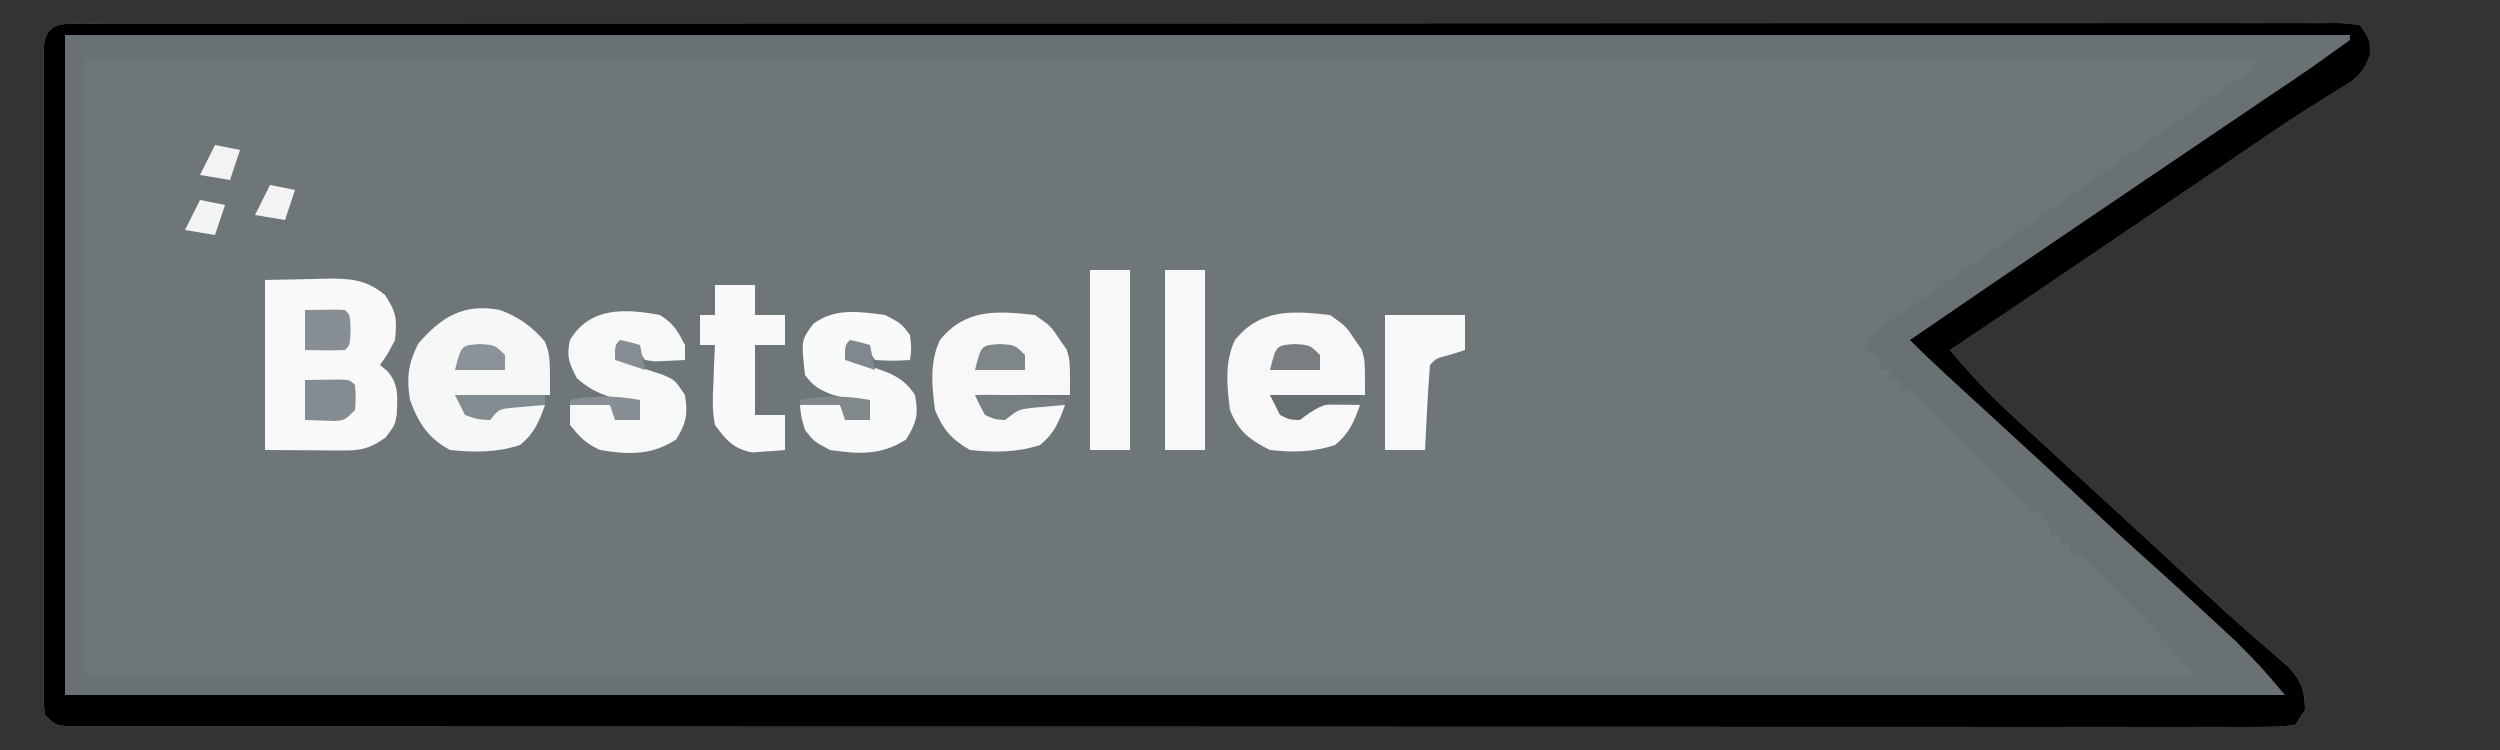 <svg height="150" width="500" xmlns="http://www.w3.org/2000/svg" version="1.1">
<rect width="100%" height="100%" fill="#333333" stroke="none"/>
<path transform="translate(16.217,4.732)" fill="#6F767A" d="M0 0 C1.101 0.007 1.101 0.007 2.224 0.013 C3.004 0.01 3.784 0.007 4.587 0.004 C7.229 -0.005 9.87 0.001 12.512 0.007 C14.414 0.004 16.316 0 18.217 -0.004 C23.465 -0.015 28.713 -0.013 33.961 -0.008 C39.612 -0.006 45.263 -0.015 50.914 -0.022 C61.993 -0.035 73.072 -0.037 84.151 -0.035 C93.151 -0.033 102.151 -0.035 111.151 -0.039 C113.069 -0.04 113.069 -0.04 115.026 -0.041 C117.623 -0.042 120.22 -0.043 122.817 -0.044 C140.266 -0.052 157.716 -0.056 175.165 -0.052 C176.189 -0.052 176.189 -0.052 177.234 -0.051 C180.695 -0.051 184.156 -0.05 187.617 -0.049 C188.305 -0.049 188.992 -0.049 189.7 -0.048 C191.09 -0.048 192.481 -0.048 193.871 -0.047 C215.508 -0.042 237.145 -0.05 258.782 -0.068 C283.072 -0.089 307.362 -0.1 331.652 -0.096 C344.521 -0.094 357.389 -0.096 370.258 -0.111 C381.212 -0.122 392.166 -0.124 403.12 -0.112 C408.714 -0.106 414.308 -0.105 419.902 -0.117 C425.015 -0.127 430.129 -0.125 435.242 -0.11 C437.099 -0.108 438.957 -0.11 440.814 -0.118 C443.324 -0.128 445.833 -0.12 448.343 -0.107 C449.444 -0.118 449.444 -0.118 450.567 -0.129 C452.581 -0.107 452.581 -0.107 455.783 0.268 C457.783 3.268 457.783 3.268 457.772 6.194 C456.489 10.183 454.416 11.423 450.971 13.455 C449.588 14.325 448.206 15.198 446.826 16.072 C445.64 16.816 445.64 16.816 444.429 17.575 C439.737 20.577 435.149 23.736 430.548 26.876 C427.54 28.928 424.527 30.973 421.514 33.018 C420.249 33.877 418.984 34.737 417.719 35.596 C411.525 39.802 405.328 44.002 399.13 48.202 C397.791 49.109 396.451 50.017 395.112 50.925 C388.02 55.733 380.924 60.533 373.783 65.268 C377.853 70.226 382.181 74.689 386.908 79.018 C387.564 79.624 388.22 80.23 388.896 80.855 C390.855 82.664 392.818 84.466 394.783 86.268 C395.846 87.244 396.909 88.221 397.971 89.197 C399.92 90.986 401.87 92.772 403.823 94.557 C406.986 97.45 410.135 100.358 413.283 103.268 C416.969 106.673 420.657 110.075 424.356 113.464 C425.832 114.818 427.304 116.176 428.776 117.533 C430.874 119.458 433.008 121.333 435.166 123.19 C435.719 123.674 436.272 124.158 436.842 124.656 C438.38 126.001 439.931 127.332 441.483 128.662 C444.125 131.654 444.724 133.305 444.783 137.268 C444.123 138.258 443.463 139.248 442.783 140.268 C440.29 140.568 438.043 140.668 435.546 140.643 C434.788 140.647 434.03 140.651 433.249 140.655 C430.682 140.665 428.116 140.653 425.549 140.642 C423.7 140.645 421.852 140.649 420.004 140.654 C414.904 140.665 409.805 140.656 404.705 140.645 C399.214 140.637 393.722 140.645 388.231 140.651 C377.465 140.661 366.699 140.654 355.932 140.642 C343.407 140.628 330.883 140.63 318.358 140.632 C295.341 140.635 272.325 140.622 249.309 140.602 C228.283 140.584 207.257 140.578 186.231 140.583 C184.881 140.584 183.531 140.584 182.181 140.585 C181.513 140.585 180.846 140.585 180.158 140.585 C176.799 140.586 173.439 140.587 170.08 140.587 C169.417 140.588 168.755 140.588 168.072 140.588 C150.52 140.592 132.969 140.586 115.417 140.578 C112.902 140.577 110.388 140.576 107.873 140.574 C106.635 140.574 105.398 140.573 104.123 140.573 C95.383 140.569 86.642 140.569 77.902 140.571 C67.257 140.573 56.612 140.568 45.967 140.553 C40.531 140.546 35.095 140.542 29.659 140.547 C24.69 140.551 19.721 140.546 14.752 140.533 C12.947 140.53 11.142 140.53 9.338 140.535 C6.898 140.54 4.46 140.533 2.021 140.522 C1.308 140.527 0.595 140.531 -0.14 140.536 C-4.988 140.496 -4.988 140.496 -7.217 138.268 C-7.468 135.903 -7.468 135.903 -7.471 132.878 C-7.479 131.161 -7.479 131.161 -7.488 129.41 C-7.484 128.149 -7.48 126.888 -7.475 125.588 C-7.478 124.251 -7.482 122.914 -7.486 121.577 C-7.495 117.941 -7.492 114.305 -7.485 110.669 C-7.48 106.868 -7.485 103.068 -7.488 99.268 C-7.492 92.886 -7.487 86.504 -7.477 80.121 C-7.466 72.736 -7.47 65.35 -7.481 57.964 C-7.49 51.631 -7.491 45.297 -7.486 38.963 C-7.483 35.177 -7.483 31.391 -7.489 27.605 C-7.495 24.046 -7.491 20.487 -7.479 16.928 C-7.475 14.994 -7.481 13.059 -7.488 11.125 C-7.482 9.981 -7.476 8.837 -7.471 7.658 C-7.47 6.659 -7.469 5.661 -7.468 4.632 C-6.958 -0.161 -4.171 0.033 0 0 Z"></path>
<path transform="translate(16.217,4.732)" fill="#6A7175" d="M0 0 C1.101 0.007 1.101 0.007 2.224 0.013 C3.004 0.01 3.784 0.007 4.587 0.004 C7.229 -0.005 9.87 0.001 12.512 0.007 C14.414 0.004 16.316 0 18.217 -0.004 C23.465 -0.015 28.713 -0.013 33.961 -0.008 C39.612 -0.006 45.263 -0.015 50.914 -0.022 C61.993 -0.035 73.072 -0.037 84.151 -0.035 C93.151 -0.033 102.151 -0.035 111.151 -0.039 C113.069 -0.04 113.069 -0.04 115.026 -0.041 C117.623 -0.042 120.22 -0.043 122.817 -0.044 C140.266 -0.052 157.716 -0.056 175.165 -0.052 C176.189 -0.052 176.189 -0.052 177.234 -0.051 C180.695 -0.051 184.156 -0.05 187.617 -0.049 C188.305 -0.049 188.992 -0.049 189.7 -0.048 C191.09 -0.048 192.481 -0.048 193.871 -0.047 C215.508 -0.042 237.145 -0.05 258.782 -0.068 C283.072 -0.089 307.362 -0.1 331.652 -0.096 C344.521 -0.094 357.389 -0.096 370.258 -0.111 C381.212 -0.122 392.166 -0.124 403.12 -0.112 C408.714 -0.106 414.308 -0.105 419.902 -0.117 C425.015 -0.127 430.129 -0.125 435.242 -0.11 C437.099 -0.108 438.957 -0.11 440.814 -0.118 C443.324 -0.128 445.833 -0.12 448.343 -0.107 C449.444 -0.118 449.444 -0.118 450.567 -0.129 C452.581 -0.107 452.581 -0.107 455.783 0.268 C457.783 3.268 457.783 3.268 457.772 6.194 C456.489 10.183 454.416 11.423 450.971 13.455 C449.588 14.325 448.206 15.198 446.826 16.072 C445.64 16.816 445.64 16.816 444.429 17.575 C439.737 20.577 435.149 23.736 430.548 26.876 C427.54 28.928 424.527 30.973 421.514 33.018 C420.249 33.877 418.984 34.737 417.719 35.596 C411.525 39.802 405.328 44.002 399.13 48.202 C397.791 49.109 396.451 50.017 395.112 50.925 C388.02 55.733 380.924 60.533 373.783 65.268 C377.853 70.226 382.181 74.689 386.908 79.018 C387.564 79.624 388.22 80.23 388.896 80.855 C390.855 82.664 392.818 84.466 394.783 86.268 C395.846 87.244 396.909 88.221 397.971 89.197 C399.92 90.986 401.87 92.772 403.823 94.557 C406.986 97.45 410.135 100.358 413.283 103.268 C416.969 106.673 420.657 110.075 424.356 113.464 C425.832 114.818 427.304 116.176 428.776 117.533 C430.874 119.458 433.008 121.333 435.166 123.19 C435.719 123.674 436.272 124.158 436.842 124.656 C438.38 126.001 439.931 127.332 441.483 128.662 C444.125 131.654 444.724 133.305 444.783 137.268 C444.123 138.258 443.463 139.248 442.783 140.268 C440.29 140.568 438.043 140.668 435.546 140.643 C434.788 140.647 434.03 140.651 433.249 140.655 C430.682 140.665 428.116 140.653 425.549 140.642 C423.7 140.645 421.852 140.649 420.004 140.654 C414.904 140.665 409.805 140.656 404.705 140.645 C399.214 140.637 393.722 140.645 388.231 140.651 C377.465 140.661 366.699 140.654 355.932 140.642 C343.407 140.628 330.883 140.63 318.358 140.632 C295.341 140.635 272.325 140.622 249.309 140.602 C228.283 140.584 207.257 140.578 186.231 140.583 C184.881 140.584 183.531 140.584 182.181 140.585 C181.513 140.585 180.846 140.585 180.158 140.585 C176.799 140.586 173.439 140.587 170.08 140.587 C169.417 140.588 168.755 140.588 168.072 140.588 C150.52 140.592 132.969 140.586 115.417 140.578 C112.902 140.577 110.388 140.576 107.873 140.574 C106.635 140.574 105.398 140.573 104.123 140.573 C95.383 140.569 86.642 140.569 77.902 140.571 C67.257 140.573 56.612 140.568 45.967 140.553 C40.531 140.546 35.095 140.542 29.659 140.547 C24.69 140.551 19.721 140.546 14.752 140.533 C12.947 140.53 11.142 140.53 9.338 140.535 C6.898 140.54 4.46 140.533 2.021 140.522 C1.308 140.527 0.595 140.531 -0.14 140.536 C-4.988 140.496 -4.988 140.496 -7.217 138.268 C-7.468 135.903 -7.468 135.903 -7.471 132.878 C-7.479 131.161 -7.479 131.161 -7.488 129.41 C-7.484 128.149 -7.48 126.888 -7.475 125.588 C-7.478 124.251 -7.482 122.914 -7.486 121.577 C-7.495 117.941 -7.492 114.305 -7.485 110.669 C-7.48 106.868 -7.485 103.068 -7.488 99.268 C-7.492 92.886 -7.487 86.504 -7.477 80.121 C-7.466 72.736 -7.47 65.35 -7.481 57.964 C-7.49 51.631 -7.491 45.297 -7.486 38.963 C-7.483 35.177 -7.483 31.391 -7.489 27.605 C-7.495 24.046 -7.491 20.487 -7.479 16.928 C-7.475 14.994 -7.481 13.059 -7.488 11.125 C-7.482 9.981 -7.476 8.837 -7.471 7.658 C-7.47 6.659 -7.469 5.661 -7.468 4.632 C-6.958 -0.161 -4.171 0.033 0 0 Z M0.783 7.268 C0.783 47.858 0.783 88.448 0.783 130.268 C140.043 130.268 279.303 130.268 422.783 130.268 C418.015 124.704 413.197 119.498 408.033 114.33 C407.266 113.551 406.499 112.772 405.709 111.969 C404.976 111.234 404.242 110.498 403.487 109.74 C402.823 109.073 402.159 108.405 401.476 107.717 C399.902 106.051 399.902 106.051 397.783 106.268 C397.783 105.608 397.783 104.948 397.783 104.268 C397.123 104.268 396.463 104.268 395.783 104.268 C395.783 103.608 395.783 102.948 395.783 102.268 C395.123 102.268 394.463 102.268 393.783 102.268 C393.783 101.608 393.783 100.948 393.783 100.268 C392.346 98.816 392.346 98.816 390.432 97.295 C384.128 91.937 378.455 85.949 372.678 80.035 C371.388 78.729 371.388 78.729 370.073 77.397 C369.296 76.603 368.52 75.81 367.719 74.993 C365.967 73.046 365.967 73.046 363.783 73.268 C363.783 72.608 363.783 71.948 363.783 71.268 C363.123 71.268 362.463 71.268 361.783 71.268 C361.783 70.608 361.783 69.948 361.783 69.268 C361.123 69.268 360.463 69.268 359.783 69.268 C359.783 68.608 359.783 67.948 359.783 67.268 C358.793 66.608 357.803 65.948 356.783 65.268 C358.169 61.111 361.084 59.764 364.596 57.455 C366.067 56.467 367.537 55.477 369.006 54.487 C370.176 53.702 370.176 53.702 371.37 52.901 C375.459 50.134 379.494 47.293 383.533 44.455 C385.237 43.261 386.94 42.067 388.643 40.873 C389.493 40.277 390.343 39.681 391.219 39.066 C394.577 36.711 397.937 34.36 401.297 32.008 C402.945 30.854 404.593 29.7 406.241 28.545 C410.635 25.465 415.037 22.398 419.451 19.346 C420.375 18.705 421.299 18.065 422.25 17.405 C424.032 16.169 425.815 14.937 427.602 13.709 C428.398 13.156 429.194 12.603 430.014 12.033 C430.719 11.546 431.425 11.06 432.151 10.558 C433.921 9.347 433.921 9.347 434.783 7.268 C291.563 7.268 148.343 7.268 0.783 7.268 Z"></path>
<path transform="translate(16.217,4.732)" fill="#000000" d="M0 0 C1.101 0.007 1.101 0.007 2.224 0.013 C3.004 0.01 3.784 0.007 4.587 0.004 C7.229 -0.005 9.87 0.001 12.512 0.007 C14.414 0.004 16.316 0 18.217 -0.004 C23.465 -0.015 28.713 -0.013 33.961 -0.008 C39.612 -0.006 45.263 -0.015 50.914 -0.022 C61.993 -0.035 73.072 -0.037 84.151 -0.035 C93.151 -0.033 102.151 -0.035 111.151 -0.039 C113.069 -0.04 113.069 -0.04 115.026 -0.041 C117.623 -0.042 120.22 -0.043 122.817 -0.044 C140.266 -0.052 157.716 -0.056 175.165 -0.052 C176.189 -0.052 176.189 -0.052 177.234 -0.051 C180.695 -0.051 184.156 -0.05 187.617 -0.049 C188.305 -0.049 188.992 -0.049 189.7 -0.048 C191.09 -0.048 192.481 -0.048 193.871 -0.047 C215.508 -0.042 237.145 -0.05 258.782 -0.068 C283.072 -0.089 307.362 -0.1 331.652 -0.096 C344.521 -0.094 357.389 -0.096 370.258 -0.111 C381.212 -0.122 392.166 -0.124 403.12 -0.112 C408.714 -0.106 414.308 -0.105 419.902 -0.117 C425.015 -0.127 430.129 -0.125 435.242 -0.11 C437.099 -0.108 438.957 -0.11 440.814 -0.118 C443.324 -0.128 445.833 -0.12 448.343 -0.107 C449.444 -0.118 449.444 -0.118 450.567 -0.129 C452.581 -0.107 452.581 -0.107 455.783 0.268 C457.783 3.268 457.783 3.268 457.772 6.194 C456.489 10.183 454.416 11.423 450.971 13.455 C449.588 14.325 448.206 15.198 446.826 16.072 C445.64 16.816 445.64 16.816 444.429 17.575 C439.737 20.577 435.149 23.736 430.548 26.876 C427.54 28.928 424.527 30.973 421.514 33.018 C420.249 33.877 418.984 34.737 417.719 35.596 C411.525 39.802 405.328 44.002 399.13 48.202 C397.791 49.109 396.451 50.017 395.112 50.925 C388.02 55.733 380.924 60.533 373.783 65.268 C377.853 70.226 382.181 74.689 386.908 79.018 C387.564 79.624 388.22 80.23 388.896 80.855 C390.855 82.664 392.818 84.466 394.783 86.268 C395.846 87.244 396.909 88.221 397.971 89.197 C399.92 90.986 401.87 92.772 403.823 94.557 C406.986 97.45 410.135 100.358 413.283 103.268 C416.969 106.673 420.657 110.075 424.356 113.464 C425.832 114.818 427.304 116.176 428.776 117.533 C430.874 119.458 433.008 121.333 435.166 123.19 C435.719 123.674 436.272 124.158 436.842 124.656 C438.38 126.001 439.931 127.332 441.483 128.662 C444.125 131.654 444.724 133.305 444.783 137.268 C444.123 138.258 443.463 139.248 442.783 140.268 C440.29 140.568 438.043 140.668 435.546 140.643 C434.788 140.647 434.03 140.651 433.249 140.655 C430.682 140.665 428.116 140.653 425.549 140.642 C423.7 140.645 421.852 140.649 420.004 140.654 C414.904 140.665 409.805 140.656 404.705 140.645 C399.214 140.637 393.722 140.645 388.231 140.651 C377.465 140.661 366.699 140.654 355.932 140.642 C343.407 140.628 330.883 140.63 318.358 140.632 C295.341 140.635 272.325 140.622 249.309 140.602 C228.283 140.584 207.257 140.578 186.231 140.583 C184.881 140.584 183.531 140.584 182.181 140.585 C181.513 140.585 180.846 140.585 180.158 140.585 C176.799 140.586 173.439 140.587 170.08 140.587 C169.417 140.588 168.755 140.588 168.072 140.588 C150.52 140.592 132.969 140.586 115.417 140.578 C112.902 140.577 110.388 140.576 107.873 140.574 C106.635 140.574 105.398 140.573 104.123 140.573 C95.383 140.569 86.642 140.569 77.902 140.571 C67.257 140.573 56.612 140.568 45.967 140.553 C40.531 140.546 35.095 140.542 29.659 140.547 C24.69 140.551 19.721 140.546 14.752 140.533 C12.947 140.53 11.142 140.53 9.338 140.535 C6.898 140.54 4.46 140.533 2.021 140.522 C1.308 140.527 0.595 140.531 -0.14 140.536 C-4.988 140.496 -4.988 140.496 -7.217 138.268 C-7.468 135.903 -7.468 135.903 -7.471 132.878 C-7.479 131.161 -7.479 131.161 -7.488 129.41 C-7.484 128.149 -7.48 126.888 -7.475 125.588 C-7.478 124.251 -7.482 122.914 -7.486 121.577 C-7.495 117.941 -7.492 114.305 -7.485 110.669 C-7.48 106.868 -7.485 103.068 -7.488 99.268 C-7.492 92.886 -7.487 86.504 -7.477 80.121 C-7.466 72.736 -7.47 65.35 -7.481 57.964 C-7.49 51.631 -7.491 45.297 -7.486 38.963 C-7.483 35.177 -7.483 31.391 -7.489 27.605 C-7.495 24.046 -7.491 20.487 -7.479 16.928 C-7.475 14.994 -7.481 13.059 -7.488 11.125 C-7.482 9.981 -7.476 8.837 -7.471 7.658 C-7.47 6.659 -7.469 5.661 -7.468 4.632 C-6.958 -0.161 -4.171 0.033 0 0 Z M-3.217 2.268 C-3.217 45.828 -3.217 89.388 -3.217 134.268 C143.303 134.268 289.823 134.268 440.783 134.268 C436.08 128.706 436.08 128.706 431.049 123.619 C430.398 123.011 429.747 122.404 429.076 121.777 C428.402 121.155 427.728 120.534 427.033 119.893 C425.969 118.903 425.969 118.903 424.883 117.893 C420.429 113.759 415.931 109.677 411.397 105.631 C407.371 101.991 403.418 98.274 399.456 94.565 C395.542 90.904 391.614 87.26 387.658 83.643 C383.339 79.692 379.025 75.735 374.721 71.768 C373.898 71.011 373.898 71.011 373.058 70.238 C370.586 67.958 368.151 65.656 365.783 63.268 C377.007 55.562 388.261 47.901 399.533 40.268 C400.183 39.828 400.833 39.388 401.503 38.934 C408.422 34.249 415.343 29.565 422.265 24.884 C425.092 22.972 427.918 21.06 430.745 19.147 C432.736 17.8 434.728 16.454 436.72 15.108 C445.349 9.326 445.349 9.326 453.783 3.268 C453.783 2.938 453.783 2.608 453.783 2.268 C302.973 2.268 152.163 2.268 -3.217 2.268 Z"></path>
<path transform="translate(53,56)" fill="#F9F9F9" d="M0 0 C3.032 -0.062 6.064 -0.124 9.188 -0.188 C10.607 -0.228 10.607 -0.228 12.055 -0.27 C16.849 -0.318 20.155 -0.203 24 3 C26.339 6.509 26.413 7.871 26 12 C24.5 14.875 24.5 14.875 23 17 C23.729 17.605 23.729 17.605 24.473 18.223 C26.833 20.969 26.471 23.347 26.363 26.84 C26 29 26 29 24.125 31.5 C20.959 33.735 19.261 34.122 15.43 34.098 C14.623 34.095 13.815 34.093 12.984 34.09 C11.958 34.081 10.932 34.072 9.875 34.062 C4.987 34.032 4.987 34.032 0 34 C0 22.78 0 11.56 0 0 Z"></path>
<path transform="translate(100,62)" fill="#F6F7F7" d="M0 0 C3.661 1.364 6.369 3.267 8.938 6.25 C10 9 10 9 10 17 C3.73 17 -2.54 17 -9 17 C-8.01 18.32 -7.02 19.64 -6 21 C-2.709 20.621 -2.709 20.621 0 19 C1.519 18.928 3.042 18.916 4.562 18.938 C5.389 18.947 6.215 18.956 7.066 18.965 C8.024 18.982 8.024 18.982 9 19 C7.822 22.353 6.806 24.755 4 27 C-0.626 28.542 -5.169 28.503 -10 28 C-14.38 25.627 -16.304 22.642 -18 18 C-18.719 13.614 -18.377 10.754 -16.375 6.75 C-11.712 1.35 -7.258 -1.387 0 0 Z"></path>
<path transform="translate(207,63)" fill="#F8F8F8" d="M0 0 C3.188 2.25 3.188 2.25 5 5 C5.433 5.619 5.866 6.237 6.312 6.875 C7 9 7 9 7 16 C0.73 16 -5.54 16 -12 16 C-11.01 17.32 -10.02 18.64 -9 20 C-5.709 19.621 -5.709 19.621 -3 18 C-1.481 17.928 0.042 17.916 1.562 17.938 C2.389 17.947 3.215 17.956 4.066 17.965 C5.024 17.982 5.024 17.982 6 18 C4.822 21.353 3.806 23.755 1 26 C-3.621 27.54 -8.175 27.516 -13 27 C-16.691 24.891 -18.42 22.882 -20 19 C-20.62 14.313 -21.127 9.234 -18.949 4.918 C-13.818 -1.303 -7.563 -0.844 0 0 Z"></path>
<path transform="translate(266,63)" fill="#F8F8F8" d="M0 0 C3.188 2.25 3.188 2.25 5 5 C5.433 5.619 5.866 6.237 6.312 6.875 C7 9 7 9 7 16 C0.73 16 -5.54 16 -12 16 C-11.01 17.32 -10.02 18.64 -9 20 C-5.709 19.621 -5.709 19.621 -3 18 C-1.481 17.928 0.042 17.916 1.562 17.938 C2.389 17.947 3.215 17.956 4.066 17.965 C5.024 17.982 5.024 17.982 6 18 C4.822 21.353 3.806 23.755 1 26 C-3.348 27.449 -7.456 27.516 -12 27 C-16.119 24.941 -18.332 23.263 -20 19 C-20.62 14.313 -21.127 9.234 -18.949 4.918 C-13.818 -1.303 -7.563 -0.844 0 0 Z"></path>
<path transform="translate(132,63)" fill="#F7F8F8" d="M0 0 C2.771 1.77 3.411 2.999 5 6 C5 6.99 5 7.98 5 9 C3.721 9.062 2.442 9.124 1.125 9.188 C0.406 9.222 -0.314 9.257 -1.055 9.293 C-1.697 9.196 -2.339 9.1 -3 9 C-3.66 8.01 -4.32 7.02 -5 6 C-6.32 6.33 -7.64 6.66 -9 7 C-8.151 9.253 -8.151 9.253 -5.566 9.965 C-3.567 10.612 -1.567 11.258 0.434 11.902 C3 13 3 13 5 16 C5.585 19.847 5.286 21.53 3.25 24.875 C-1.669 28.091 -6.289 27.971 -12 27 C-14.899 25.639 -15.909 24.556 -18 22 C-18 20.68 -18 19.36 -18 18 C-15.36 18 -12.72 18 -10 18 C-9.67 18.66 -9.34 19.32 -9 20 C-7.35 20 -5.7 20 -4 20 C-4 19.34 -4 18.68 -4 18 C-5.013 17.762 -5.013 17.762 -6.047 17.52 C-10.297 16.408 -13.325 15.611 -16.625 12.625 C-18.193 9.632 -18.744 8.307 -18 5 C-13.99 -1.684 -6.98 -1.287 0 0 Z"></path>
<path transform="translate(177,63)" fill="#F9FAFA" d="M0 0 C3.25 1.688 3.25 1.688 5 4 C5.312 6.75 5.312 6.75 5 9 C1.625 9.188 1.625 9.188 -2 9 C-2.66 8.01 -3.32 7.02 -4 6 C-5.32 6.33 -6.64 6.66 -8 7 C-7.197 9.177 -7.197 9.177 -5.074 9.711 C-4.287 9.93 -3.499 10.149 -2.688 10.375 C1.121 11.594 3.723 12.535 6 16 C6.745 19.892 6.312 21.487 4.25 24.875 C-0.661 28.086 -5.295 27.852 -11 27 C-14.188 25.312 -14.188 25.312 -16 23 C-16.812 20.25 -16.812 20.25 -17 18 C-14.36 18 -11.72 18 -9 18 C-8.67 18.66 -8.34 19.32 -8 20 C-6.35 20 -4.7 20 -3 20 C-3 19.34 -3 18.68 -3 18 C-3.687 17.818 -4.374 17.636 -5.082 17.449 C-5.983 17.198 -6.884 16.946 -7.812 16.688 C-8.706 16.444 -9.599 16.2 -10.52 15.949 C-13.118 14.955 -14.363 14.232 -16 12 C-16.774 5.038 -16.774 5.038 -14.344 1.777 C-10.078 -1.458 -5.107 -0.69 0 0 Z"></path>
<path transform="translate(143,57)" fill="#FAFAFA" d="M0 0 C2.64 0 5.28 0 8 0 C8 1.98 8 3.96 8 6 C9.98 6 11.96 6 14 6 C14 7.98 14 9.96 14 12 C12.02 12 10.04 12 8 12 C8 16.62 8 21.24 8 26 C9.98 26 11.96 26 14 26 C14 28.31 14 30.62 14 33 C12.607 33.137 11.21 33.233 9.812 33.312 C9.035 33.371 8.258 33.429 7.457 33.488 C3.646 32.731 2.283 31.087 0 28 C-0.578 25.194 -0.478 22.537 -0.312 19.688 C-0.29 18.947 -0.267 18.206 -0.244 17.443 C-0.186 15.628 -0.096 13.814 0 12 C-0.99 12 -1.98 12 -3 12 C-3 10.02 -3 8.04 -3 6 C-2.01 6 -1.02 6 0 6 C0 4.02 0 2.04 0 0 Z"></path>
<path transform="translate(233,54)" fill="#F8F9F9" d="M0 0 C2.64 0 5.28 0 8 0 C8 11.88 8 23.76 8 36 C5.36 36 2.72 36 0 36 C0 24.12 0 12.24 0 0 Z"></path>
<path transform="translate(218,54)" fill="#F9F9F9" d="M0 0 C2.64 0 5.28 0 8 0 C8 11.88 8 23.76 8 36 C5.36 36 2.72 36 0 36 C0 24.12 0 12.24 0 0 Z"></path>
<path transform="translate(277,63)" fill="#F9FAFA" d="M0 0 C5.333 0 10.667 0 16 0 C16 2.31 16 4.62 16 7 C15.031 7.309 14.061 7.619 13.062 7.938 C10.159 8.695 10.159 8.695 9 10 C8.763 12.859 8.578 15.699 8.438 18.562 C8.394 19.369 8.351 20.175 8.307 21.006 C8.2 23.004 8.1 25.002 8 27 C5.36 27 2.72 27 0 27 C0 18.09 0 9.18 0 0 Z"></path>
<path transform="translate(61,76)" fill="#848C92" d="M0 0 C1.479 -0.027 2.958 -0.046 4.438 -0.062 C5.261 -0.074 6.085 -0.086 6.934 -0.098 C9 0 9 0 10 1 C10.188 3.438 10.188 3.438 10 6 C8 8 8 8 6.055 8.195 C4.036 8.13 2.018 8.065 0 8 C0 5.36 0 2.72 0 0 Z"></path>
<path transform="translate(61,62)" fill="#878F95" d="M0 0 C6.152 -0.098 6.152 -0.098 8 0 C9 1 9 1 9.125 4 C9 7 9 7 8 8 C5.329 8.141 2.676 8.042 0 8 C0 5.36 0 2.72 0 0 Z"></path>
<path transform="translate(91,79)" fill="#838C91" d="M0 0 C5.94 0 11.88 0 18 0 C18 0.66 18 1.32 18 2 C17.374 2.049 16.747 2.098 16.102 2.148 C15.284 2.223 14.467 2.298 13.625 2.375 C12.813 2.445 12.001 2.514 11.164 2.586 C8.797 2.829 8.797 2.829 7 5 C4.5 4.875 4.5 4.875 2 4 C1.34 2.68 0.68 1.36 0 0 Z"></path>
<path transform="translate(254,79)" fill="#676E72" d="M0 0 C5.94 0 11.88 0 18 0 C18 0.33 18 0.66 18 1 C16.144 1.155 16.144 1.155 14.25 1.312 C10.611 1.742 8.885 2.733 6 5 C3.875 4.938 3.875 4.938 2 4 C1.34 2.68 0.68 1.36 0 0 Z"></path>
<path transform="translate(195,79)" fill="#777F83" d="M0 0 C6.111 -0.113 11.952 0.104 18 1 C18 1.33 18 1.66 18 2 C17.385 2.049 16.77 2.098 16.137 2.148 C15.328 2.223 14.52 2.298 13.688 2.375 C12.487 2.479 12.487 2.479 11.262 2.586 C8.728 2.896 8.728 2.896 6 5 C3.938 4.875 3.938 4.875 2 4 C0.879 1.945 0.879 1.945 0 0 Z"></path>
<path transform="translate(258.938,68.812)" fill="#787E82" d="M0 0 C3.062 0.188 3.062 0.188 5.062 2.188 C5.062 3.178 5.062 4.168 5.062 5.188 C1.762 5.188 -1.538 5.188 -4.938 5.188 C-3.7 0.236 -3.7 0.236 0 0 Z"></path>
<path transform="translate(199.938,68.812)" fill="#7F868A" d="M0 0 C3.062 0.188 3.062 0.188 5.062 2.188 C5.062 3.178 5.062 4.168 5.062 5.188 C1.762 5.188 -1.538 5.188 -4.938 5.188 C-3.7 0.236 -3.7 0.236 0 0 Z"></path>
<path transform="translate(95.938,68.812)" fill="#8B9398" d="M0 0 C3.062 0.188 3.062 0.188 5.062 2.188 C5.062 3.178 5.062 4.168 5.062 5.188 C1.762 5.188 -1.538 5.188 -4.938 5.188 C-3.7 0.236 -3.7 0.236 0 0 Z"></path>
<path transform="translate(174,80)" fill="#82898D" d="M0 0 C0 1.32 0 2.64 0 4 C-1.65 4 -3.3 4 -5 4 C-5.33 3.01 -5.66 2.02 -6 1 C-8.64 1 -11.28 1 -14 1 C-14 0.67 -14 0.34 -14 0 C-9.029 -0.913 -4.971 -0.913 0 0 Z"></path>
<path transform="translate(128,80)" fill="#888F94" d="M0 0 C0 1.32 0 2.64 0 4 C-1.65 4 -3.3 4 -5 4 C-5.33 3.01 -5.66 2.02 -6 1 C-8.64 1 -11.28 1 -14 1 C-14 0.67 -14 0.34 -14 0 C-9.029 -0.913 -4.971 -0.913 0 0 Z"></path>
<path transform="translate(40,40)" fill="#F3F4F4" d="M0 0 C1.65 0.33 3.3 0.66 5 1 C4.34 2.98 3.68 4.96 3 7 C0.03 6.505 0.03 6.505 -3 6 C-2.01 4.02 -1.02 2.04 0 0 Z"></path>
<path transform="translate(54,37)" fill="#F3F3F4" d="M0 0 C1.65 0.33 3.3 0.66 5 1 C4.34 2.98 3.68 4.96 3 7 C0.03 6.505 0.03 6.505 -3 6 C-2.01 4.02 -1.02 2.04 0 0 Z"></path>
<path transform="translate(43,29)" fill="#F3F3F4" d="M0 0 C1.65 0.33 3.3 0.66 5 1 C4.34 2.98 3.68 4.96 3 7 C0.03 6.505 0.03 6.505 -3 6 C-2.01 4.02 -1.02 2.04 0 0 Z"></path>
<path transform="translate(170,68)" fill="#81888D" d="M0 0 C2.062 0.438 2.062 0.438 4 1 C4.33 2.65 4.66 4.3 5 6 C3.02 5.34 1.04 4.68 -1 4 C-1 1 -1 1 0 0 Z"></path>
<path transform="translate(124,68)" fill="#878E93" d="M0 0 C2.062 0.438 2.062 0.438 4 1 C4.33 2.65 4.66 4.3 5 6 C3.02 5.34 1.04 4.68 -1 4 C-1 1 -1 1 0 0 Z"></path>
</svg>
